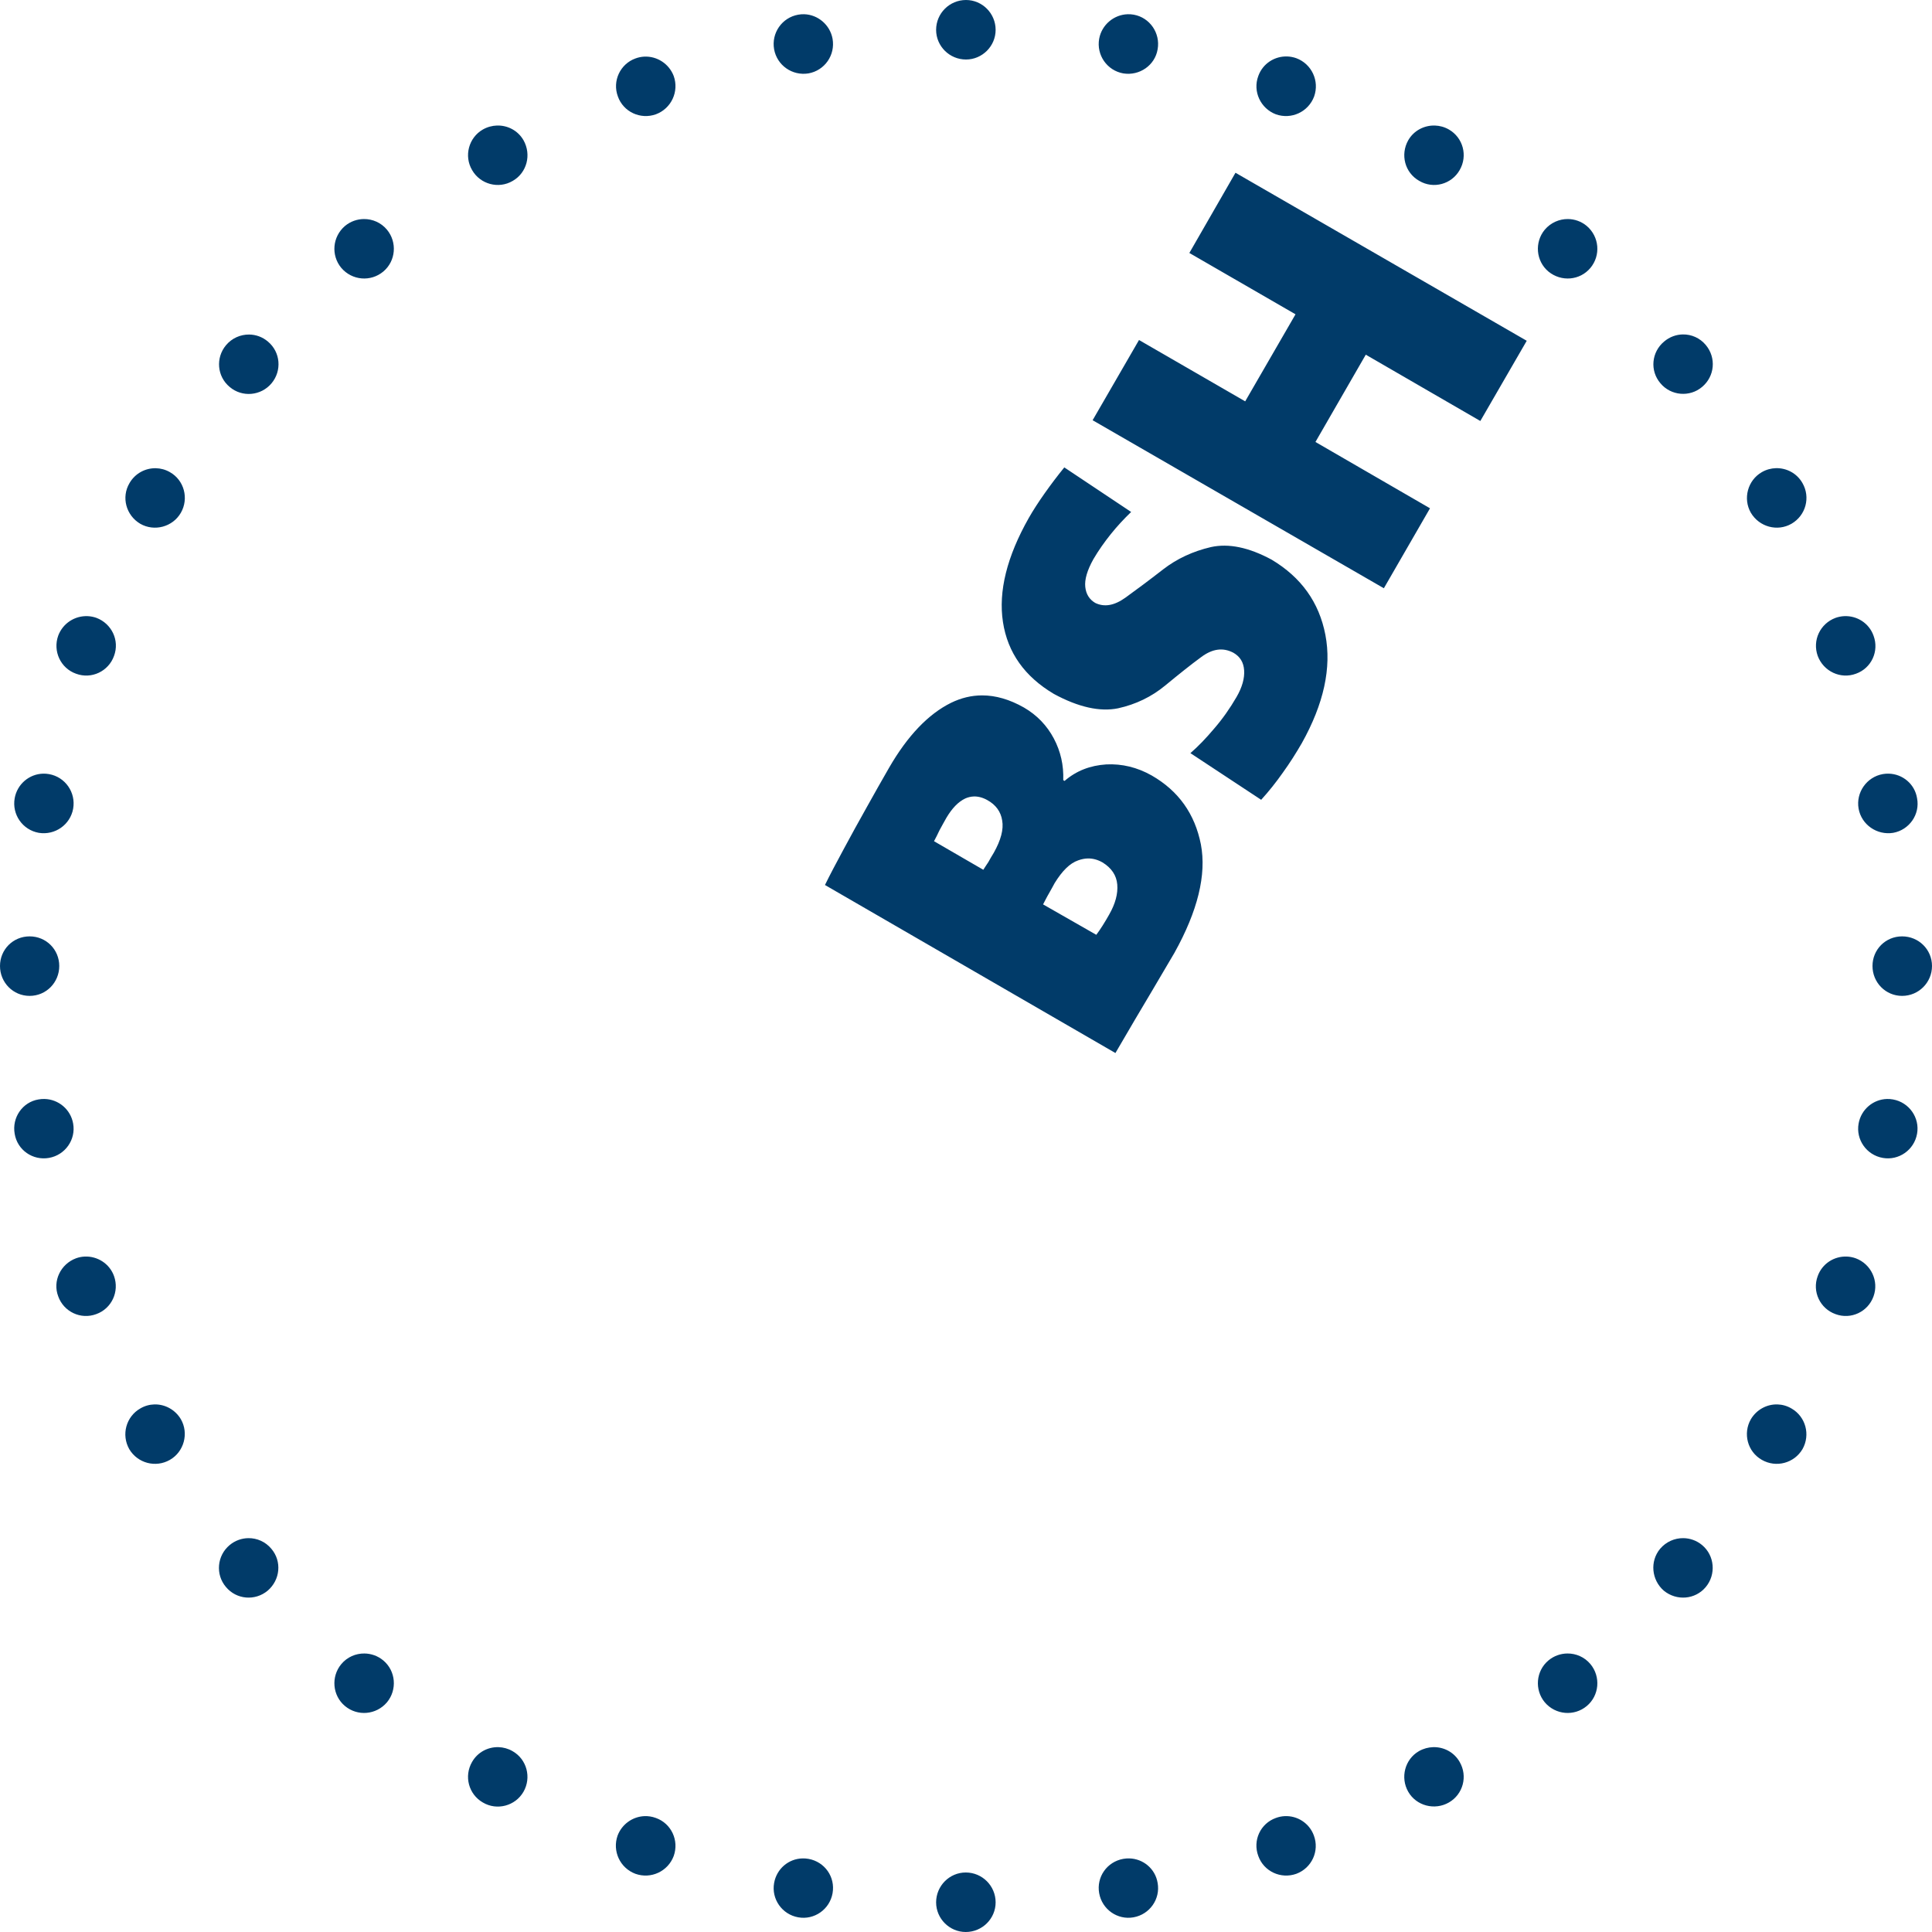<?xml version="1.0" encoding="UTF-8" standalone="no"?>
<svg
   xmlns:dc="http://purl.org/dc/elements/1.1/"
   xmlns:cc="http://creativecommons.org/ns#"
   xmlns:rdf="http://www.w3.org/1999/02/22-rdf-syntax-ns#"
   xmlns:svg="http://www.w3.org/2000/svg"
   xmlns="http://www.w3.org/2000/svg"
   id="svg14537"
   height="435.416"
   width="435.416"
   version="1.0">
  <defs
     id="defs14539" />
  <path
     id="path25012-0-8-2"
     d="m 217.709,0 c 3.663,0 6.676,3.012 6.676,6.734 0,3.663 -3.013,6.678 -6.676,6.678 -3.722,0 -6.736,-3.015 -6.736,-6.678 C 210.973,3.012 213.987,0 217.709,0 Z m -36.471,3.207 c 3.09,0.089 5.83,2.384 6.398,5.537 0.65,3.663 -1.772,7.149 -5.436,7.799 -3.663,0.591 -7.088,-1.832 -7.738,-5.436 -0.65,-3.663 1.773,-7.149 5.436,-7.799 0.451,-0.081 0.898,-0.114 1.34,-0.102 z m 72.922,0 c 0.447,-0.013 0.901,0.02 1.359,0.102 3.604,0.65 6.027,4.136 5.377,7.799 -0.591,3.604 -4.077,6.026 -7.74,5.436 -3.663,-0.65 -6.085,-4.136 -5.436,-7.799 0.569,-3.153 3.31,-5.448 6.439,-5.537 z m 36.01,9.519 c 0.659,0.029 1.325,0.156 1.978,0.389 3.486,1.3 5.258,5.141 4.018,8.627 -1.3,3.486 -5.139,5.258 -8.625,4.018 -3.427,-1.3 -5.259,-5.141 -3.959,-8.627 1.008,-2.832 3.732,-4.533 6.588,-4.406 z m -144.982,0.037 c 2.857,-0.146 5.592,1.585 6.648,4.369 1.241,3.486 -0.532,7.327 -4.018,8.627 -3.486,1.241 -7.326,-0.532 -8.566,-4.018 -1.3,-3.486 0.53,-7.326 3.957,-8.566 0.654,-0.244 1.319,-0.378 1.978,-0.412 z m -33.168,15.529 c 2.383,-0.067 4.704,1.121 5.963,3.314 1.831,3.249 0.768,7.327 -2.422,9.158 -3.19,1.891 -7.327,0.768 -9.158,-2.422 -1.891,-3.19 -0.766,-7.327 2.424,-9.158 1.016,-0.572 2.11,-0.862 3.193,-0.893 z m 211.346,0 c 1.082,0.03 2.171,0.32 3.168,0.893 3.19,1.831 4.312,5.909 2.422,9.158 -1.831,3.19 -5.907,4.312 -9.098,2.422 -3.249,-1.831 -4.314,-5.909 -2.482,-9.158 1.259,-2.193 3.609,-3.381 5.99,-3.314 z m -44.924,10.641 65.639,37.869 -10.457,18.078 -25.818,-14.945 -11.344,19.672 25.818,14.947 L 311.881,132.574 246.244,94.705 256.701,76.627 280.629,90.451 291.971,70.836 268.045,57.012 Z M 82.008,49.365 c 1.937,-0.017 3.864,0.794 5.193,2.389 2.363,2.836 2.01,7.09 -0.826,9.453 -2.836,2.363 -7.031,2.008 -9.453,-0.828 -2.363,-2.836 -2.008,-7.031 0.828,-9.453 1.241,-1.034 2.751,-1.547 4.258,-1.561 z m 271.361,0 c 1.499,0.013 3,0.527 4.24,1.561 2.836,2.422 3.189,6.617 0.826,9.453 -2.363,2.836 -6.558,3.191 -9.453,0.828 -2.836,-2.363 -3.189,-6.617 -0.826,-9.453 1.363,-1.595 3.286,-2.406 5.213,-2.389 z m 25.902,26.006 c 1.921,-0.028 3.831,0.782 5.16,2.377 2.422,2.895 2.008,7.09 -0.828,9.453 -2.777,2.363 -7.029,2.01 -9.393,-0.826 -2.422,-2.836 -2.01,-7.031 0.826,-9.395 1.241,-1.06 2.741,-1.588 4.234,-1.609 z m -323.15,0.023 c 1.506,0.009 3.019,0.526 4.26,1.586 2.836,2.363 3.189,6.559 0.826,9.395 -2.363,2.836 -6.617,3.248 -9.453,0.826 -2.836,-2.363 -3.189,-6.557 -0.826,-9.393 1.329,-1.595 3.256,-2.425 5.193,-2.414 z m 183.742,29.945 15.064,10.043 c -1.654,1.595 -3.189,3.249 -4.607,5.021 -1.418,1.772 -2.717,3.605 -3.898,5.613 -1.418,2.54 -2.009,4.607 -1.832,6.262 0.177,1.654 0.945,2.835 2.244,3.604 2.068,1.004 4.314,0.591 6.795,-1.182 2.54,-1.831 5.317,-3.9 8.508,-6.381 3.131,-2.422 6.735,-4.076 10.752,-5.021 4.017,-0.886 8.567,0.059 13.707,2.836 6.617,3.958 10.693,9.57 12.111,16.955 1.418,7.385 -0.356,15.538 -5.318,24.4 -1.3,2.245 -2.718,4.49 -4.254,6.617 -1.536,2.186 -3.13,4.195 -4.902,6.145 l -15.951,-10.516 c 1.713,-1.477 3.485,-3.31 5.375,-5.555 1.891,-2.186 3.544,-4.549 5.021,-7.09 1.3,-2.245 1.833,-4.253 1.715,-6.025 -0.118,-1.772 -0.888,-3.073 -2.424,-3.959 -2.363,-1.241 -4.726,-0.886 -7.207,0.945 -2.422,1.772 -5.139,3.958 -8.152,6.439 -3.072,2.54 -6.617,4.254 -10.635,5.141 -4.077,0.827 -8.921,-0.237 -14.475,-3.25 -6.558,-3.899 -10.397,-9.275 -11.461,-16.188 -1.063,-6.912 0.887,-14.77 5.85,-23.514 0.945,-1.654 2.125,-3.485 3.543,-5.494 1.418,-2.009 2.896,-3.957 4.432,-5.848 z m 160.379,0.172 c 2.381,-0.063 4.729,1.137 5.988,3.371 1.831,3.19 0.769,7.268 -2.481,9.158 -3.19,1.831 -7.268,0.71 -9.158,-2.48 -1.831,-3.19 -0.708,-7.327 2.482,-9.158 0.997,-0.572 2.086,-0.862 3.168,-0.891 z m -365.113,0.012 c 1.075,0.022 2.159,0.307 3.156,0.879 3.249,1.831 4.312,5.968 2.48,9.158 -1.831,3.19 -5.968,4.312 -9.158,2.48 -3.19,-1.891 -4.312,-5.968 -2.422,-9.158 1.259,-2.193 3.579,-3.409 5.943,-3.359 z m -15.365,33.338 c 0.659,0.029 1.325,0.156 1.978,0.389 3.427,1.3 5.259,5.081 3.959,8.566 -1.241,3.486 -5.081,5.317 -8.566,4.018 -3.486,-1.241 -5.258,-5.081 -4.018,-8.566 1.056,-2.832 3.789,-4.533 6.646,-4.406 z m 395.891,0 c 2.856,-0.127 5.58,1.574 6.588,4.406 1.3,3.486 -0.473,7.326 -3.959,8.566 -3.486,1.3 -7.325,-0.532 -8.625,-4.018 -1.241,-3.486 0.532,-7.267 4.018,-8.566 0.654,-0.233 1.319,-0.359 1.978,-0.389 z m -194.324,17.859 c 3.063,-0.004 6.212,0.907 9.435,2.734 2.954,1.713 5.198,4.078 6.734,6.973 1.536,2.895 2.245,6.025 2.127,9.393 l 0.295,0.178 c 2.659,-2.304 5.791,-3.486 9.395,-3.723 3.545,-0.177 6.971,0.651 10.221,2.482 6.085,3.486 9.749,8.684 11.107,15.537 1.3,6.853 -0.709,15.006 -5.967,24.459 -1.182,2.009 -2.896,4.903 -5.082,8.625 -2.245,3.722 -4.962,8.39 -8.211,13.943 l -65.461,-37.869 c 1.123,-2.304 2.541,-4.963 4.195,-8.035 1.654,-3.072 3.368,-6.204 5.199,-9.453 1.772,-3.19 3.485,-6.204 5.08,-8.98 4.136,-7.149 8.803,-12.051 13.943,-14.592 2.275,-1.111 4.606,-1.669 6.988,-1.672 z M 9.709,174.359 c 0.441,-0.011 0.889,0.021 1.34,0.102 3.663,0.65 6.085,4.136 5.436,7.799 -0.65,3.604 -4.077,6.026 -7.74,5.436 -3.663,-0.65 -6.085,-4.136 -5.436,-7.799 0.569,-3.205 3.31,-5.459 6.4,-5.537 z m 415.961,0 c 3.129,0.078 5.862,2.332 6.379,5.537 0.709,3.663 -1.773,7.149 -5.377,7.799 -3.663,0.591 -7.147,-1.832 -7.797,-5.436 -0.65,-3.663 1.83,-7.149 5.434,-7.799 0.458,-0.082 0.914,-0.113 1.361,-0.102 z m -206.318,5.148 c -0.615,0.033 -1.222,0.183 -1.82,0.449 -1.595,0.768 -2.954,2.185 -4.254,4.371 -0.591,1.004 -1.062,1.95 -1.535,2.777 -0.414,0.886 -0.829,1.712 -1.242,2.48 l 11.107,6.439 c 0.354,-0.532 0.71,-1.122 1.123,-1.713 0.354,-0.65 0.767,-1.359 1.24,-2.127 1.595,-2.836 2.245,-5.259 1.891,-7.268 -0.295,-1.95 -1.418,-3.544 -3.367,-4.607 -1.071,-0.591 -2.118,-0.858 -3.143,-0.803 z m 25.771,13.965 c -0.691,0.02 -1.398,0.16 -2.129,0.426 -1.891,0.65 -3.603,2.364 -5.316,5.141 -0.236,0.473 -0.649,1.181 -1.24,2.244 -0.591,1.004 -1.005,1.891 -1.359,2.541 l 11.992,6.854 c 0.413,-0.532 0.886,-1.241 1.418,-2.068 0.532,-0.827 1.006,-1.653 1.478,-2.48 1.418,-2.481 2.007,-4.727 1.83,-6.795 -0.177,-2.068 -1.3,-3.722 -3.309,-4.963 -1.108,-0.628 -2.214,-0.931 -3.365,-0.898 z M 6.678,211.031 c 3.722,1e-5 6.676,2.954 6.676,6.676 0,3.722 -2.954,6.736 -6.676,6.736 -3.722,0 -6.678,-3.014 -6.678,-6.736 0,-3.722 2.956,-6.676 6.678,-6.676 z m 422.004,0 c 3.722,1e-5 6.734,2.954 6.734,6.676 0,3.722 -3.012,6.736 -6.734,6.736 -3.722,0 -6.676,-3.014 -6.676,-6.736 0,-3.722 2.954,-6.676 6.676,-6.676 z M 10.045,247.676 c 3.13,0.078 5.871,2.334 6.439,5.539 0.65,3.604 -1.773,7.09 -5.436,7.74 -3.663,0.65 -7.149,-1.773 -7.74,-5.436 -0.65,-3.663 1.773,-7.149 5.377,-7.74 0.458,-0.082 0.912,-0.115 1.359,-0.104 z m 415.228,0 c 0.442,-0.011 0.889,0.022 1.34,0.104 3.663,0.65 6.085,4.136 5.436,7.74 -0.65,3.663 -4.136,6.085 -7.74,5.436 -3.663,-0.65 -6.083,-4.136 -5.434,-7.74 0.569,-3.205 3.308,-5.461 6.398,-5.539 z M 19.09,283.193 c 2.839,-0.127 5.603,1.574 6.611,4.406 1.241,3.486 -0.532,7.326 -4.018,8.566 -3.486,1.3 -7.326,-0.532 -8.566,-4.018 -1.3,-3.427 0.532,-7.267 4.018,-8.566 0.642,-0.233 1.3,-0.36 1.955,-0.389 z m 397.156,0 c 0.659,0.029 1.325,0.156 1.978,0.389 3.486,1.3 5.258,5.14 4.018,8.566 -1.241,3.486 -5.081,5.317 -8.566,4.018 -3.486,-1.241 -5.317,-5.081 -4.018,-8.566 1.008,-2.832 3.732,-4.533 6.588,-4.406 z M 34.766,316.515 c 2.368,-0.069 4.7,1.147 6,3.34 1.831,3.19 0.71,7.327 -2.48,9.158 -3.19,1.831 -7.268,0.768 -9.158,-2.422 -1.831,-3.249 -0.71,-7.327 2.48,-9.158 0.997,-0.591 2.082,-0.887 3.158,-0.918 z m 365.828,0 c 1.076,0.031 2.159,0.327 3.156,0.918 3.19,1.831 4.312,5.909 2.481,9.158 -1.891,3.19 -5.966,4.253 -9.156,2.422 -3.249,-1.831 -4.314,-5.968 -2.482,-9.158 1.3,-2.193 3.634,-3.409 6.002,-3.34 z M 55.99,346.654 c 1.921,-0.017 3.829,0.792 5.158,2.387 2.422,2.836 2.008,7.031 -0.828,9.453 -2.836,2.363 -7.029,2.01 -9.393,-0.826 -2.422,-2.836 -2.01,-7.09 0.826,-9.453 1.241,-1.034 2.743,-1.548 4.236,-1.561 z m 323.373,0 c 1.499,0.013 2.999,0.527 4.24,1.561 2.836,2.363 3.191,6.617 0.828,9.453 -2.363,2.836 -6.558,3.189 -9.453,0.826 -2.777,-2.422 -3.191,-6.617 -0.828,-9.453 1.363,-1.595 3.286,-2.404 5.213,-2.387 z M 82.115,372.648 c 1.506,0.013 3.019,0.527 4.26,1.561 2.836,2.363 3.189,6.617 0.826,9.453 -2.422,2.836 -6.615,3.191 -9.451,0.828 -2.836,-2.363 -3.191,-6.617 -0.828,-9.453 1.329,-1.595 3.256,-2.406 5.193,-2.389 z m 271.127,0 c 1.937,-0.017 3.864,0.793 5.193,2.389 2.363,2.836 2.01,7.09 -0.826,9.453 -2.836,2.363 -7.031,2.008 -9.453,-0.828 -2.363,-2.836 -2.01,-7.09 0.826,-9.453 1.241,-1.034 2.753,-1.548 4.26,-1.561 z m -240.897,21.109 c 1.075,0.03 2.159,0.32 3.156,0.893 3.249,1.831 4.312,5.968 2.48,9.158 -1.831,3.19 -5.966,4.312 -9.156,2.422 -3.19,-1.831 -4.314,-5.909 -2.424,-9.158 1.259,-2.193 3.579,-3.381 5.943,-3.314 z m 210.647,0 c 2.383,-0.067 4.704,1.121 5.963,3.314 1.891,3.249 0.768,7.327 -2.422,9.158 -3.19,1.831 -7.327,0.768 -9.158,-2.422 -1.831,-3.19 -0.766,-7.327 2.424,-9.158 1.015,-0.572 2.11,-0.863 3.193,-0.893 z M 145.182,409.305 c 0.871,-0.042 1.765,0.087 2.637,0.412 3.486,1.241 5.258,5.081 4.018,8.566 -1.3,3.486 -5.141,5.258 -8.627,4.018 -3.486,-1.3 -5.258,-5.141 -4.018,-8.627 0.975,-2.57 3.379,-4.242 5.99,-4.369 z m 144.338,0 c 2.856,-0.146 5.58,1.585 6.588,4.369 1.3,3.486 -0.473,7.327 -3.959,8.627 -3.486,1.241 -7.326,-0.532 -8.566,-4.018 -1.3,-3.486 0.473,-7.326 3.959,-8.566 0.653,-0.244 1.319,-0.378 1.978,-0.412 z m -108.676,9.525 c 0.446,-0.011 0.9,0.021 1.357,0.102 3.663,0.65 6.085,4.077 5.436,7.74 -0.65,3.663 -4.134,6.085 -7.738,5.436 -3.663,-0.65 -6.085,-4.136 -5.436,-7.74 0.569,-3.205 3.262,-5.459 6.381,-5.537 z m 73.672,0 c 3.129,0.078 5.864,2.332 6.381,5.537 0.65,3.604 -1.773,7.09 -5.436,7.74 -3.604,0.65 -7.09,-1.773 -7.74,-5.436 -0.65,-3.663 1.773,-7.09 5.436,-7.74 0.458,-0.082 0.912,-0.113 1.359,-0.102 z m -36.865,3.174 c 3.722,0 6.734,3.014 6.734,6.736 0,3.663 -3.012,6.676 -6.734,6.676 -3.663,0 -6.678,-3.013 -6.678,-6.676 0,-3.722 3.015,-6.736 6.678,-6.736 z"
     style="fill:#013b69;fill-opacity:1;fill-rule:nonzero;stroke:none;stroke-width:5.908" />
</svg>
